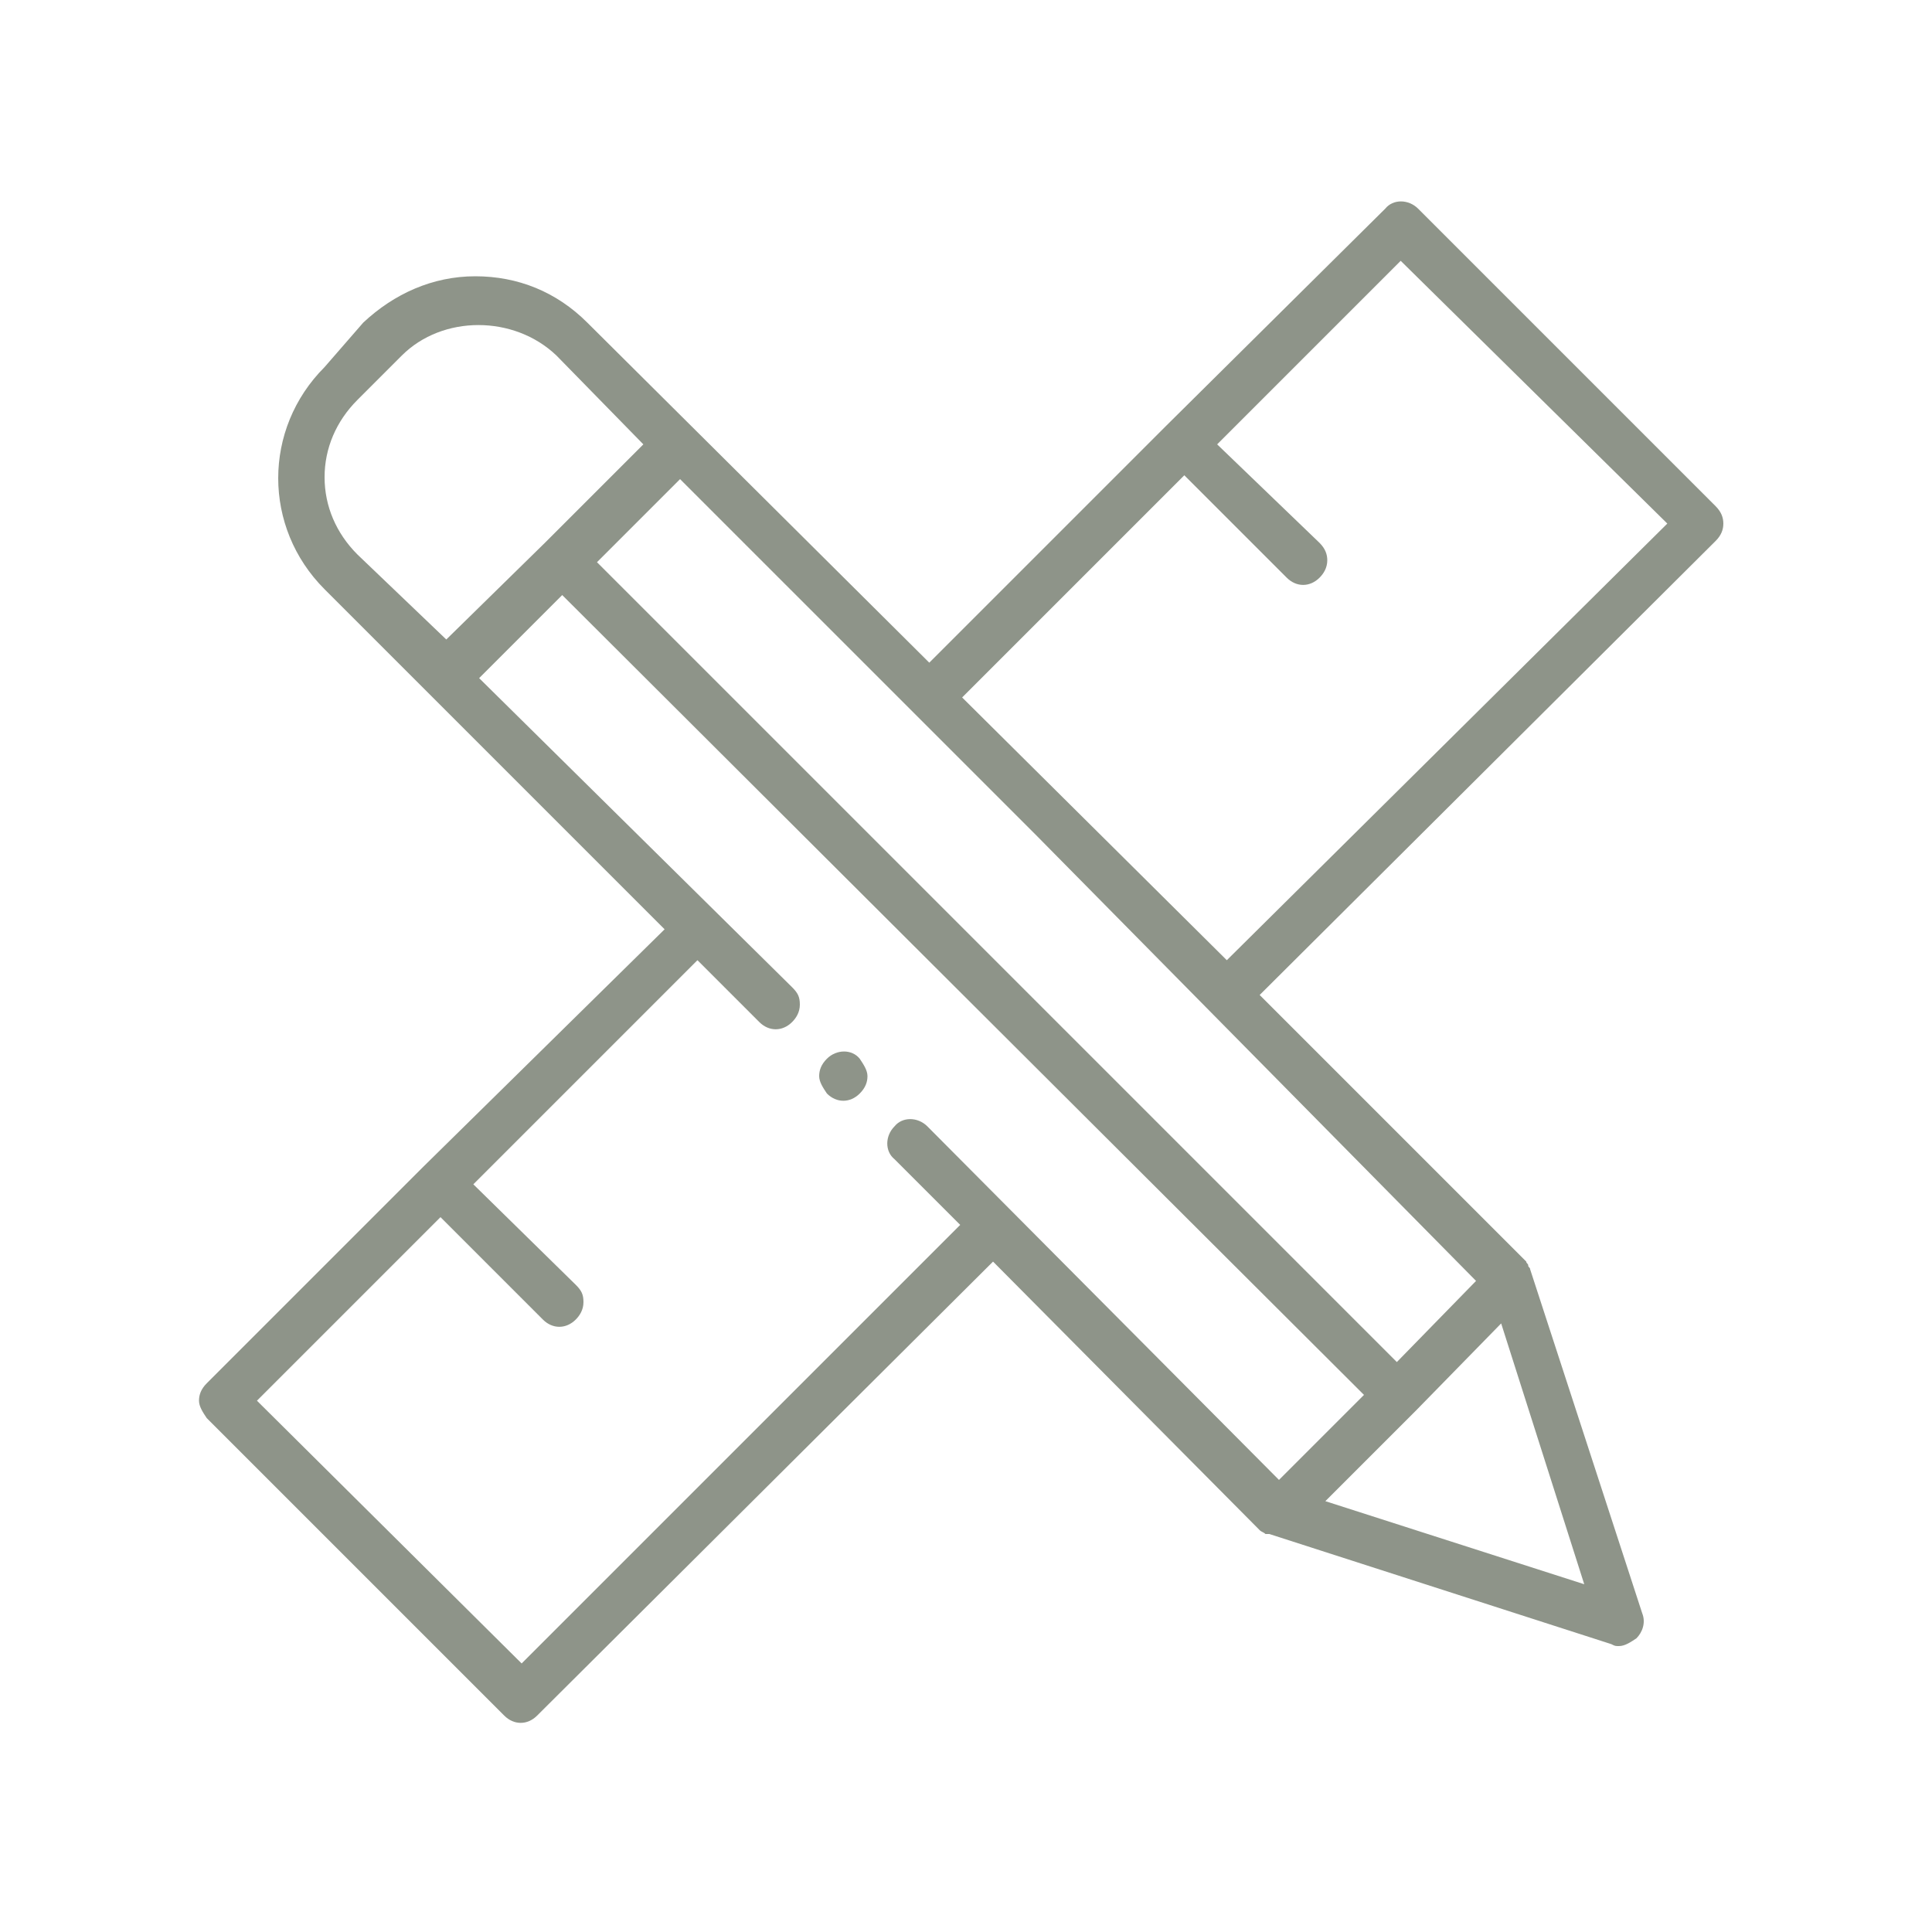 <svg xmlns="http://www.w3.org/2000/svg" xmlns:xlink="http://www.w3.org/1999/xlink" id="Laag_1" x="0px" y="0px" viewBox="0 0 100 100" style="enable-background:new 0 0 100 100;" xml:space="preserve"> <style type="text/css"> .st0{fill:#8E9489;} </style> <path class="st0" d="M42.8,54.8c-0.3,0.3-0.4,0.6-0.4,0.9c0,0.3,0.2,0.6,0.4,0.9c0.5,0.5,1.2,0.5,1.7,0c0.3-0.3,0.4-0.6,0.4-0.9 c0-0.3-0.2-0.6-0.4-0.9C44.1,54.3,43.3,54.3,42.8,54.8z"></path> <path class="st0" d="M88.8,26.2L73.4,10.8c-0.5-0.5-1.3-0.5-1.7,0L60.4,22L48.1,34.3L30.4,16.7c-1.6-1.6-3.6-2.4-5.8-2.4 s-4.2,0.9-5.8,2.4L16.8,19c-3.2,3.2-3.2,8.3,0,11.5l17.6,17.6L21.9,60.4L10.7,71.6c-0.3,0.3-0.4,0.6-0.4,0.9c0,0.3,0.2,0.6,0.4,0.9 l15.4,15.4c0.5,0.5,1.2,0.5,1.7,0l23.6-23.5l13.8,13.9c0.1,0.1,0.2,0.1,0.3,0.2l0.2,0l17.7,5.7c0.2,0.1,0.2,0.1,0.4,0.1 c0.3,0,0.6-0.2,0.9-0.4c0.3-0.3,0.5-0.8,0.3-1.3l-5.8-17.8c0-0.1-0.1-0.1-0.1-0.2c0-0.1-0.1-0.1-0.1-0.2L65.2,51.5l23.6-23.5 c0.3-0.3,0.4-0.6,0.4-0.9C89.2,26.8,89.1,26.5,88.8,26.2z M18.5,28.7c-1.1-1.1-1.7-2.5-1.7-4c0-1.5,0.6-2.9,1.7-4l2.3-2.3 c2.1-2.1,5.8-2.1,8,0l4.5,4.6l-5.1,5.1l-5.1,5L18.5,28.7z M48,58.3c-0.5-0.5-1.3-0.5-1.7,0c-0.5,0.5-0.5,1.3,0,1.7l3.4,3.4L27,86.1 L13.3,72.5l9.5-9.5l5.3,5.3c0.5,0.5,1.2,0.5,1.7,0c0.2-0.2,0.4-0.5,0.4-0.9s-0.1-0.6-0.4-0.9l-5.3-5.2l11.6-11.6l3.2,3.2 c0.5,0.5,1.2,0.5,1.7,0c0.2-0.2,0.4-0.5,0.4-0.9s-0.1-0.6-0.4-0.9L24.8,35.1l4.3-4.3l41.5,41.4l-4.4,4.4L48,58.3z M82,82l-13.4-4.3 l4.7-4.7l4.4-4.5L82,82z M76.4,66.3l-4.1,4.2L30.9,29.1l4.3-4.3l18.5,18.5L76.4,66.3z M63.5,49.7L49.8,36.1l11.5-11.5l5.3,5.3 c0.5,0.5,1.2,0.5,1.7,0c0.2-0.2,0.4-0.5,0.4-0.9c0-0.3-0.1-0.6-0.4-0.9L63,23l9.5-9.5l13.8,13.6L63.5,49.7z"></path> </svg>